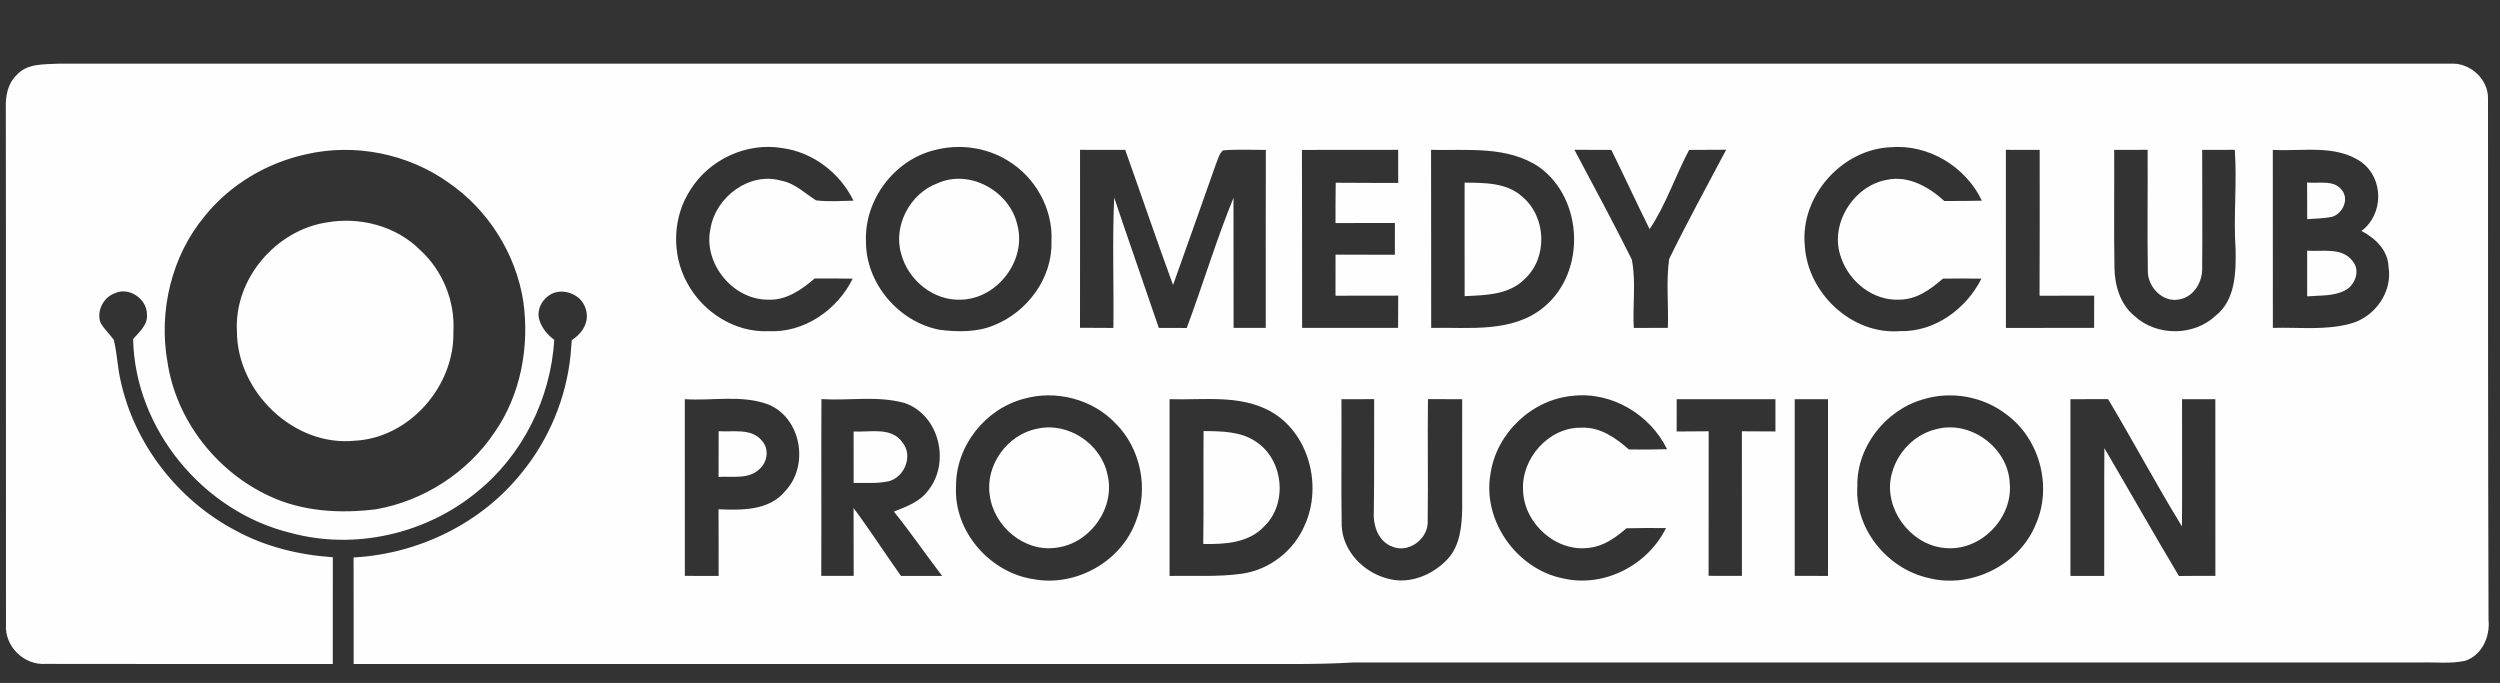 <?xml version="1.0" encoding="UTF-8"?> <svg xmlns="http://www.w3.org/2000/svg" xmlns:xlink="http://www.w3.org/1999/xlink" xmlns:xodm="http://www.corel.com/coreldraw/odm/2003" xml:space="preserve" width="205mm" height="56mm" version="1.1" style="shape-rendering:geometricPrecision; text-rendering:geometricPrecision; image-rendering:optimizeQuality; fill-rule:evenodd; clip-rule:evenodd" viewBox="0 0 20500 5600"><rect x="0" y="0" width="20500" height="5600" fill="#333333" stroke="none"/> <defs> <style type="text/css"> .fil0 {fill:#FEFEFE;fill-rule:nonzero} </style> </defs> <g id="Слой_x0020_1">  <g id="_3036765186208"> <path id="comedy_club_production.cdr" class="fil0" d="M137.75 614.04c86.09,-95.95 224.72,-85.02 341.85,-92.07 6538.38,0 13077.11,-0.35 19615.49,0 160.51,-9.53 312.21,128.76 306.56,291.39 0,1423.46 0,2846.57 4.24,4270.03 14.11,137.23 -53.98,290.33 -191.91,335.13 -121.01,26.46 -245.89,9.88 -368.3,13.76 -2916.07,-0.35 -5832.48,-0.7 -8748.54,0 -304.8,18.35 -609.94,11.29 -915.1,12.35 -2427.11,0 -4854.57,0.35 -7282.04,0 -0.7,-291.04 1.06,-582.44 -0.7,-873.48 529.87,-28.22 1047.75,-278.69 1379.36,-695.32 222.68,-272.17 362.67,-609.31 399.49,-958.84 2.02,-19.24 9.04,-108.67 10.44,-127.99 102.3,-65.26 159.55,-176.7 99.02,-292.45 -39.37,-75.27 -133.63,-117.18 -216.87,-102.44 -95.16,16.85 -172.13,118.37 -151.47,215.76 14.67,69.17 68.24,135.24 125.74,176.93 -29.28,479.78 -258.24,945.09 -634.3,1247.42 -417.33,345.02 -1003.29,478.37 -1527.17,335.5 -715.44,-172.87 -1277.41,-850.2 -1291.87,-1589.62 50.09,-58.56 122.76,-117.12 113.23,-203.2 0.71,-125.59 -147.46,-227.19 -263.16,-172.51 -93.48,33.87 -152.41,146.76 -117.13,242.01 28.58,51.85 73.74,91.72 108.31,139.7 27.16,107.24 29.63,218.72 54.32,327.02 110.43,522.47 466.73,982.84 937.33,1233.31 246.6,135.82 524.94,204.26 804.69,222.96 -0.7,291.75 -0.36,583.49 -0.36,875.24 -785.27,-0.35 -1570.56,1.41 -2356.19,-0.71 -178.15,12 -337.26,-146.75 -323.5,-325.26 -1.76,-1411.46 1.05,-2822.92 -1.42,-4234.39 -3.16,-97.01 16.24,-201.08 89.96,-270.23zm5525.56 939.45c-148.87,225.07 -158.75,531.99 -27.87,767.29 127.36,238.83 391.59,407.46 665.7,394.76 291.74,15.52 564.44,-173.57 691.09,-430.39 -104.07,-2.11 -208.14,-2.11 -312.21,-1.41 -106.19,91.02 -231.78,179.92 -378.88,173.57 -291.4,3.53 -537.99,-299.51 -474.84,-584.2 42.68,-258.94 320.32,-466.73 580.67,-391.23 111.12,20.46 192.62,103.01 284.34,160.86 101.95,13.06 204.96,4.59 307.27,2.83 -111.48,-228.96 -333.73,-398.64 -587.38,-431.8 -288.22,-47.98 -593.02,93.48 -747.89,339.72zm1996.73 -321.73c-328.79,82.19 -572.56,408.51 -559.16,747.18 -1.76,345.72 269.88,663.22 607.49,726.02 146.75,17.64 302.33,20.11 440.97,-37.4 274.46,-107.95 481.89,-387.7 472.72,-687.21 14.46,-265.64 -131.59,-528.11 -358.77,-663.93 -178.16,-110.06 -401.47,-138.99 -603.25,-84.66zm7139.15 780.69c21.52,389.82 384.88,734.14 780.7,702.74 285.04,7.76 542.92,-181.33 667.81,-430.04 -105.49,-1.76 -210.61,-2.11 -315.74,-0.35 -99.84,87.14 -215.9,171.45 -354.19,172.15 -215.9,12.7 -414.87,-146.05 -481.19,-346.07 -99.48,-267.41 100.9,-589.49 378.53,-636.76 174.98,-36.69 342.9,59.62 468.14,173.92 102.66,0.35 205.67,0 308.33,-2.47 -133,-279.05 -436.39,-463.91 -746.48,-438.51 -402.87,16.58 -744.36,402.88 -705.91,805.39zm-12289.71 -747.18c-321.73,70.2 -620.89,247.3 -828.33,504.12 -274.8,328.08 -382.4,782.11 -307.61,1201.21 71.25,473.07 398.99,893.23 830.09,1094.67 273.04,129.82 584.18,147.81 880.18,110.77 390.87,-68.79 750.7,-300.92 971.89,-631.12 215.55,-309.74 287.17,-704.14 235.31,-1074.21 -61.03,-390.87 -289.28,-752.12 -615.6,-975.07 -333.37,-236.37 -767.99,-322.8 -1165.93,-230.37zm6346.47 1422.4c91.02,0.35 182.39,1.06 273.76,1.41 4.58,-355.95 -9.53,-712.61 6.7,-1068.56 119.59,357.01 244.83,711.9 365.83,1068.21 76.2,0 152.4,0 228.95,0.71 132.3,-354.55 240.95,-717.55 383.47,-1067.51 1.41,355.6 -0.7,711.2 0.71,1066.8 87.84,0 175.68,0 263.88,0 0.35,-486.48 -1.06,-972.96 0.7,-1459.44 -116.77,0.35 -233.89,-6 -350.31,3.53 -33.51,26.1 -40.57,72.32 -57.85,109.36 -116.42,331.96 -234.95,663.57 -352.78,994.83 -134.76,-367.95 -260.7,-738.72 -392.29,-1108.07 -123.47,0 -246.94,0 -370.41,-0.36 0,486.48 0.7,972.61 -0.36,1459.09zm1819.97 -1458.38c2.12,486.48 0,972.96 1.41,1459.44 262.12,0 524.58,-0.35 787.05,0 0.35,-88.19 0.35,-176.39 1.06,-264.58 -171.45,0.35 -342.9,0 -514.35,0.7 0,-112.53 0,-224.72 0.35,-336.9 161.93,1.06 324.21,0.7 486.48,1.06 0,-86.79 0,-173.57 0.36,-260.35 -162.63,0 -324.91,-0.36 -487.19,0.7 0,-110.42 0.35,-220.84 1.76,-330.9 170.75,1.76 341.49,1.06 512.59,1.76 -0.71,-90.66 -0.71,-180.97 -0.35,-271.64 -262.82,0.71 -525.99,0 -789.17,0.71zm1058.69 -0.35c1.41,486.48 0.35,972.96 1.06,1459.44 310.44,-5.65 668.16,44.09 925.33,-171.1 345.37,-285.04 323.85,-884.41 -38.1,-1146.18 -259.29,-177.09 -590.9,-135.46 -888.29,-142.16zm1175.45 -0.71c158.75,298.45 319.62,596.9 470.61,899.58 36.34,183.45 5.64,374.65 16.23,561.27 92.78,-0.35 186.26,-0.35 279.4,-0.7 7.05,-187.68 -15.17,-377.83 10.58,-564.09 147.46,-302.69 310.8,-598.32 467.78,-896.41 -101.24,0.7 -202.49,1.06 -303.74,1.41 -113.59,213.08 -189.79,449.79 -324.2,649.46 -106.89,-215.19 -207.43,-433.91 -313.62,-649.46 -101.25,-0.35 -202.14,-0.71 -303.04,-1.06zm3538.01 0.35c0,486.84 -0.35,973.67 0.36,1460.5 240.94,-0.7 482.24,0 723.19,-0.7 0.35,-87.84 0.35,-176.04 0.71,-263.88 -149.58,0 -298.81,0 -448.03,0.35 2.47,-398.64 0.7,-797.28 1.06,-1195.91 -92.43,0 -184.86,-0.36 -277.29,-0.36zm888.3 0.36c1.76,321.02 -3.53,642.4 2.11,963.43 1.42,147.11 46.22,301.98 164.05,398.64 182.03,167.22 484.71,167.22 665.69,-2.12 162.63,-128.76 166.86,-353.48 163.69,-542.92 -18.7,-272.35 12.7,-545.04 -6.71,-817.39 -89.25,0.36 -178.5,0.36 -267.4,0.36 -0.35,319.96 2.82,639.93 0,959.9 6,116.77 -63.5,243.07 -185.21,266 -136.17,29.98 -260.7,-99.13 -260.35,-230.37 -5.29,-331.96 0.35,-663.92 -1.76,-995.89 -91.37,0 -182.74,0.36 -274.11,0.36zm1300.69 0c0.35,486.48 -0.35,972.96 0.35,1459.79 213.08,-6.7 432.15,22.58 640.29,-35.98 196.85,-53.98 342.55,-258.94 308.33,-464.26 -4.58,-136.17 -108.3,-236.01 -221.9,-294.57 182.39,-136.88 183.8,-428.27 0.36,-564.09 -210.61,-148.17 -486.48,-86.78 -727.43,-100.89zm-10240.42 2040.81c-318.21,82.55 -561.27,390.18 -557.04,720.73 -19.76,369.01 280.81,709.44 642.41,759.88 342.55,61.03 710.85,-145.69 831.14,-473.42 107.95,-270.94 40.57,-601.84 -167.21,-806.81 -188.03,-197.55 -487.9,-274.81 -749.3,-200.38zm3825.86 612.78c-69.85,386.64 216.61,788.46 600.08,861.48 333.02,75.14 689.68,-110.42 838.55,-413.8 -108.3,-1.06 -216.25,-1.06 -324.2,1.76 -86.43,74.79 -184.15,145.7 -300.92,159.45 -272.35,41.28 -538.7,-197.55 -546.81,-468.48 -16.58,-263.18 210.96,-521.76 479.43,-515.77 150.98,-7.4 280.81,83.61 388.76,178.51 104.42,1.41 208.49,0.71 312.91,-2.12 -139.7,-285.04 -454.38,-473.78 -773.29,-437.79 -334.43,29.28 -625.47,305.15 -674.51,636.76zm3547.18 -607.84c-308.68,87.49 -546.8,390.53 -539.4,714.03 -22.22,349.6 247.65,676.62 584.56,751.06 349.95,89.61 746.12,-107.95 880.18,-444.5 135.46,-309.03 28.57,-700.62 -244.12,-898.53 -190.5,-146.75 -451.56,-192.96 -681.22,-122.06zm-10154.34 -1.41c0.35,482.96 0.7,965.91 0.35,1448.86 92.43,0 184.85,0 277.28,0.71 -0.35,-182.39 0.35,-364.78 -1.06,-546.81 190.15,8.11 417.69,12 548.93,-151.34 196.85,-210.61 129.11,-602.19 -145.7,-710.14 -216.96,-78.32 -454.03,-26.46 -679.8,-41.28zm1119.01 1448.86c88.54,-0.35 177.09,0 265.99,0 -0.7,-185.56 -1.06,-370.77 -1.06,-556.33 135.47,181.68 257.53,372.18 388.76,556.68 112.54,-0.7 225.08,-0.7 337.61,0 -133.7,-174.27 -257.17,-356.65 -395.81,-527.4 101.24,-39.86 210.96,-79.37 278.69,-170.04 187.33,-228.25 95.25,-624.06 -191.91,-720.72 -220.84,-61.39 -454.38,-17.29 -680.86,-31.75 -2.47,482.95 0.7,966.26 -1.41,1449.56zm2856.09 -1448.86c0.35,483.31 0.7,966.26 0,1449.21 196.49,-3.88 394.4,9.53 590.19,-17.64 228.6,-30.69 431.79,-189.79 519.99,-402.51 144.64,-322.8 31.04,-758.12 -287.15,-932.04 -252.59,-136.53 -548.22,-88.2 -823.03,-97.02zm1409.33 0.36c2.47,345.01 -3.52,690.03 2.12,1034.69 7.41,211.67 181.33,387 380.29,437.09 176.04,48.69 366.19,-31.04 487.54,-160.16 104.43,-112.89 117.83,-274.46 120.3,-420.86 0.35,-297.04 -1.06,-593.73 0,-890.76 -93.84,0 -187.32,-0.36 -280.81,-1.06 -3.88,333.02 2.12,666.39 -2.12,999.42 7.41,143.58 -153.1,266.7 -288.57,210.96 -113.59,-39.51 -159.81,-170.39 -153.11,-281.17 4.24,-309.74 1.42,-619.12 2.83,-928.86 -89.61,0.35 -179.21,0.71 -268.47,0.71zm2749.2 -0.36c-0.35,88.2 -0.35,176.39 -0.35,264.94 87.49,-0.35 174.62,-1.06 262.46,-1.76 -0.7,395.11 0.71,790.22 -0.7,1185.33 91.02,0 182.03,0 273.4,0.35 0,-395.11 0.35,-790.22 -0.35,-1185.68 91.72,0.7 183.09,1.05 275.17,1.41 0,-88.2 0,-176.04 0,-264.23 -269.88,-0.36 -540.11,0.35 -809.63,-0.36zm967.67 0.36c0.35,482.6 0,965.55 0,1448.5 91.02,-0.35 182.03,0 273.05,0.35 -0.35,-482.95 0,-966.25 0,-1449.21 -91.37,0 -182.39,0 -273.05,0.36zm2260.95 -0.36c0,482.96 -0.7,966.26 0,1449.21 92.43,-0.35 184.51,-0.35 276.93,0.36 1.77,-349.25 -1.76,-698.86 1.41,-1048.11 204.62,349.25 403.93,701.33 611.37,1048.46 99.48,-1.41 198.96,-1.41 298.8,-1.06 -0.7,-482.95 0,-965.9 -0.35,-1448.86 -91.02,0.36 -182.04,0 -273.05,0 -0.71,347.84 2.11,695.33 -0.71,1043.17 -210.25,-342.9 -399.34,-698.5 -605.72,-1043.52 -103.01,0.35 -206.02,0.35 -308.68,0.35zm-9290.39 -1770.24c263.88,-119.94 593.72,64.91 655.11,341.85 77.26,286.1 -160.52,601.48 -455.09,612.06 -227.89,14.47 -439.91,-157.69 -497.06,-373.94 -68.79,-231.77 72.32,-497.06 297.04,-579.97zm11231.02 -6.7c95.96,11.29 223.31,-26.81 288.58,66.68 55.03,75.84 2.82,184.85 -79.03,213.43 -68.79,15.52 -139.34,15.52 -208.84,20.46 -0.71,-100.19 -0.71,-200.38 -0.71,-300.57zm-6908.44 1.06c162.27,2.12 346.78,-1.41 474.13,116.42 196.5,165.45 209.9,499.88 17.99,674.15 -127.7,130.88 -322.09,132.3 -491.77,140.41 -1.06,-310.44 0,-620.89 -0.35,-930.98zm-9328.84 326.32c270.57,-47.63 566.55,28.93 763.4,225.42 185.21,168.63 288.22,420.51 273.4,670.63 11.29,444.15 -358.77,871.37 -808.22,893.94 -499.18,51.16 -965.19,-400.05 -966.61,-894.64 -25.03,-428.63 317.16,-831.85 738.03,-895.35zm16237.64 231.77c125.58,9.53 287.16,-31.04 374.29,87.14 63.86,76.91 19.05,196.5 -63.85,238.83 -94.9,49.39 -206.73,39.51 -310.09,48.68 -0.71,-124.88 -0.71,-249.76 -0.35,-374.65zm-10415.05 1460.15c253.29,-57.85 523.52,121 577.14,373.24 69.85,272.34 -141.81,569.74 -419.1,602.19 -260.35,39.16 -512.94,-174.27 -545.39,-430.03 -38.1,-246.24 143.93,-497.77 387.35,-545.4zm7373.4 3.53c279.75,-75.85 586.31,149.22 602.54,437.09 30.34,284.69 -227.89,556.68 -514,538.69 -269.52,-12.35 -490.71,-276.22 -465.66,-542.22 22.93,-203.9 176.03,-386.29 377.12,-433.56zm-9983.96 16.58c118.54,8.47 269.17,-27.52 354.9,78.32 61.03,67.02 45.86,174.62 -20.11,232.12 -88.9,87.14 -223.66,56.8 -335.49,64.56 0.35,-124.88 0.35,-250.12 0.7,-375zm3976.16 -1.06c147.11,1.41 305.86,1.06 432.15,88.55 223.66,148.52 259.99,504.47 65.97,692.15 -127.35,137.93 -325.61,148.52 -500.59,144.99 4.23,-308.68 0.35,-617.36 2.47,-925.69zm-2869.49 3.53c133.35,7.41 310.09,-40.22 400.05,89.25 90.66,108.3 17.28,287.52 -114.3,319.27 -93.84,20.1 -190.5,11.64 -285.4,13.05 -0.35,-140.41 -0.35,-281.17 -0.35,-421.57z"></path> </g> </g> </svg> 